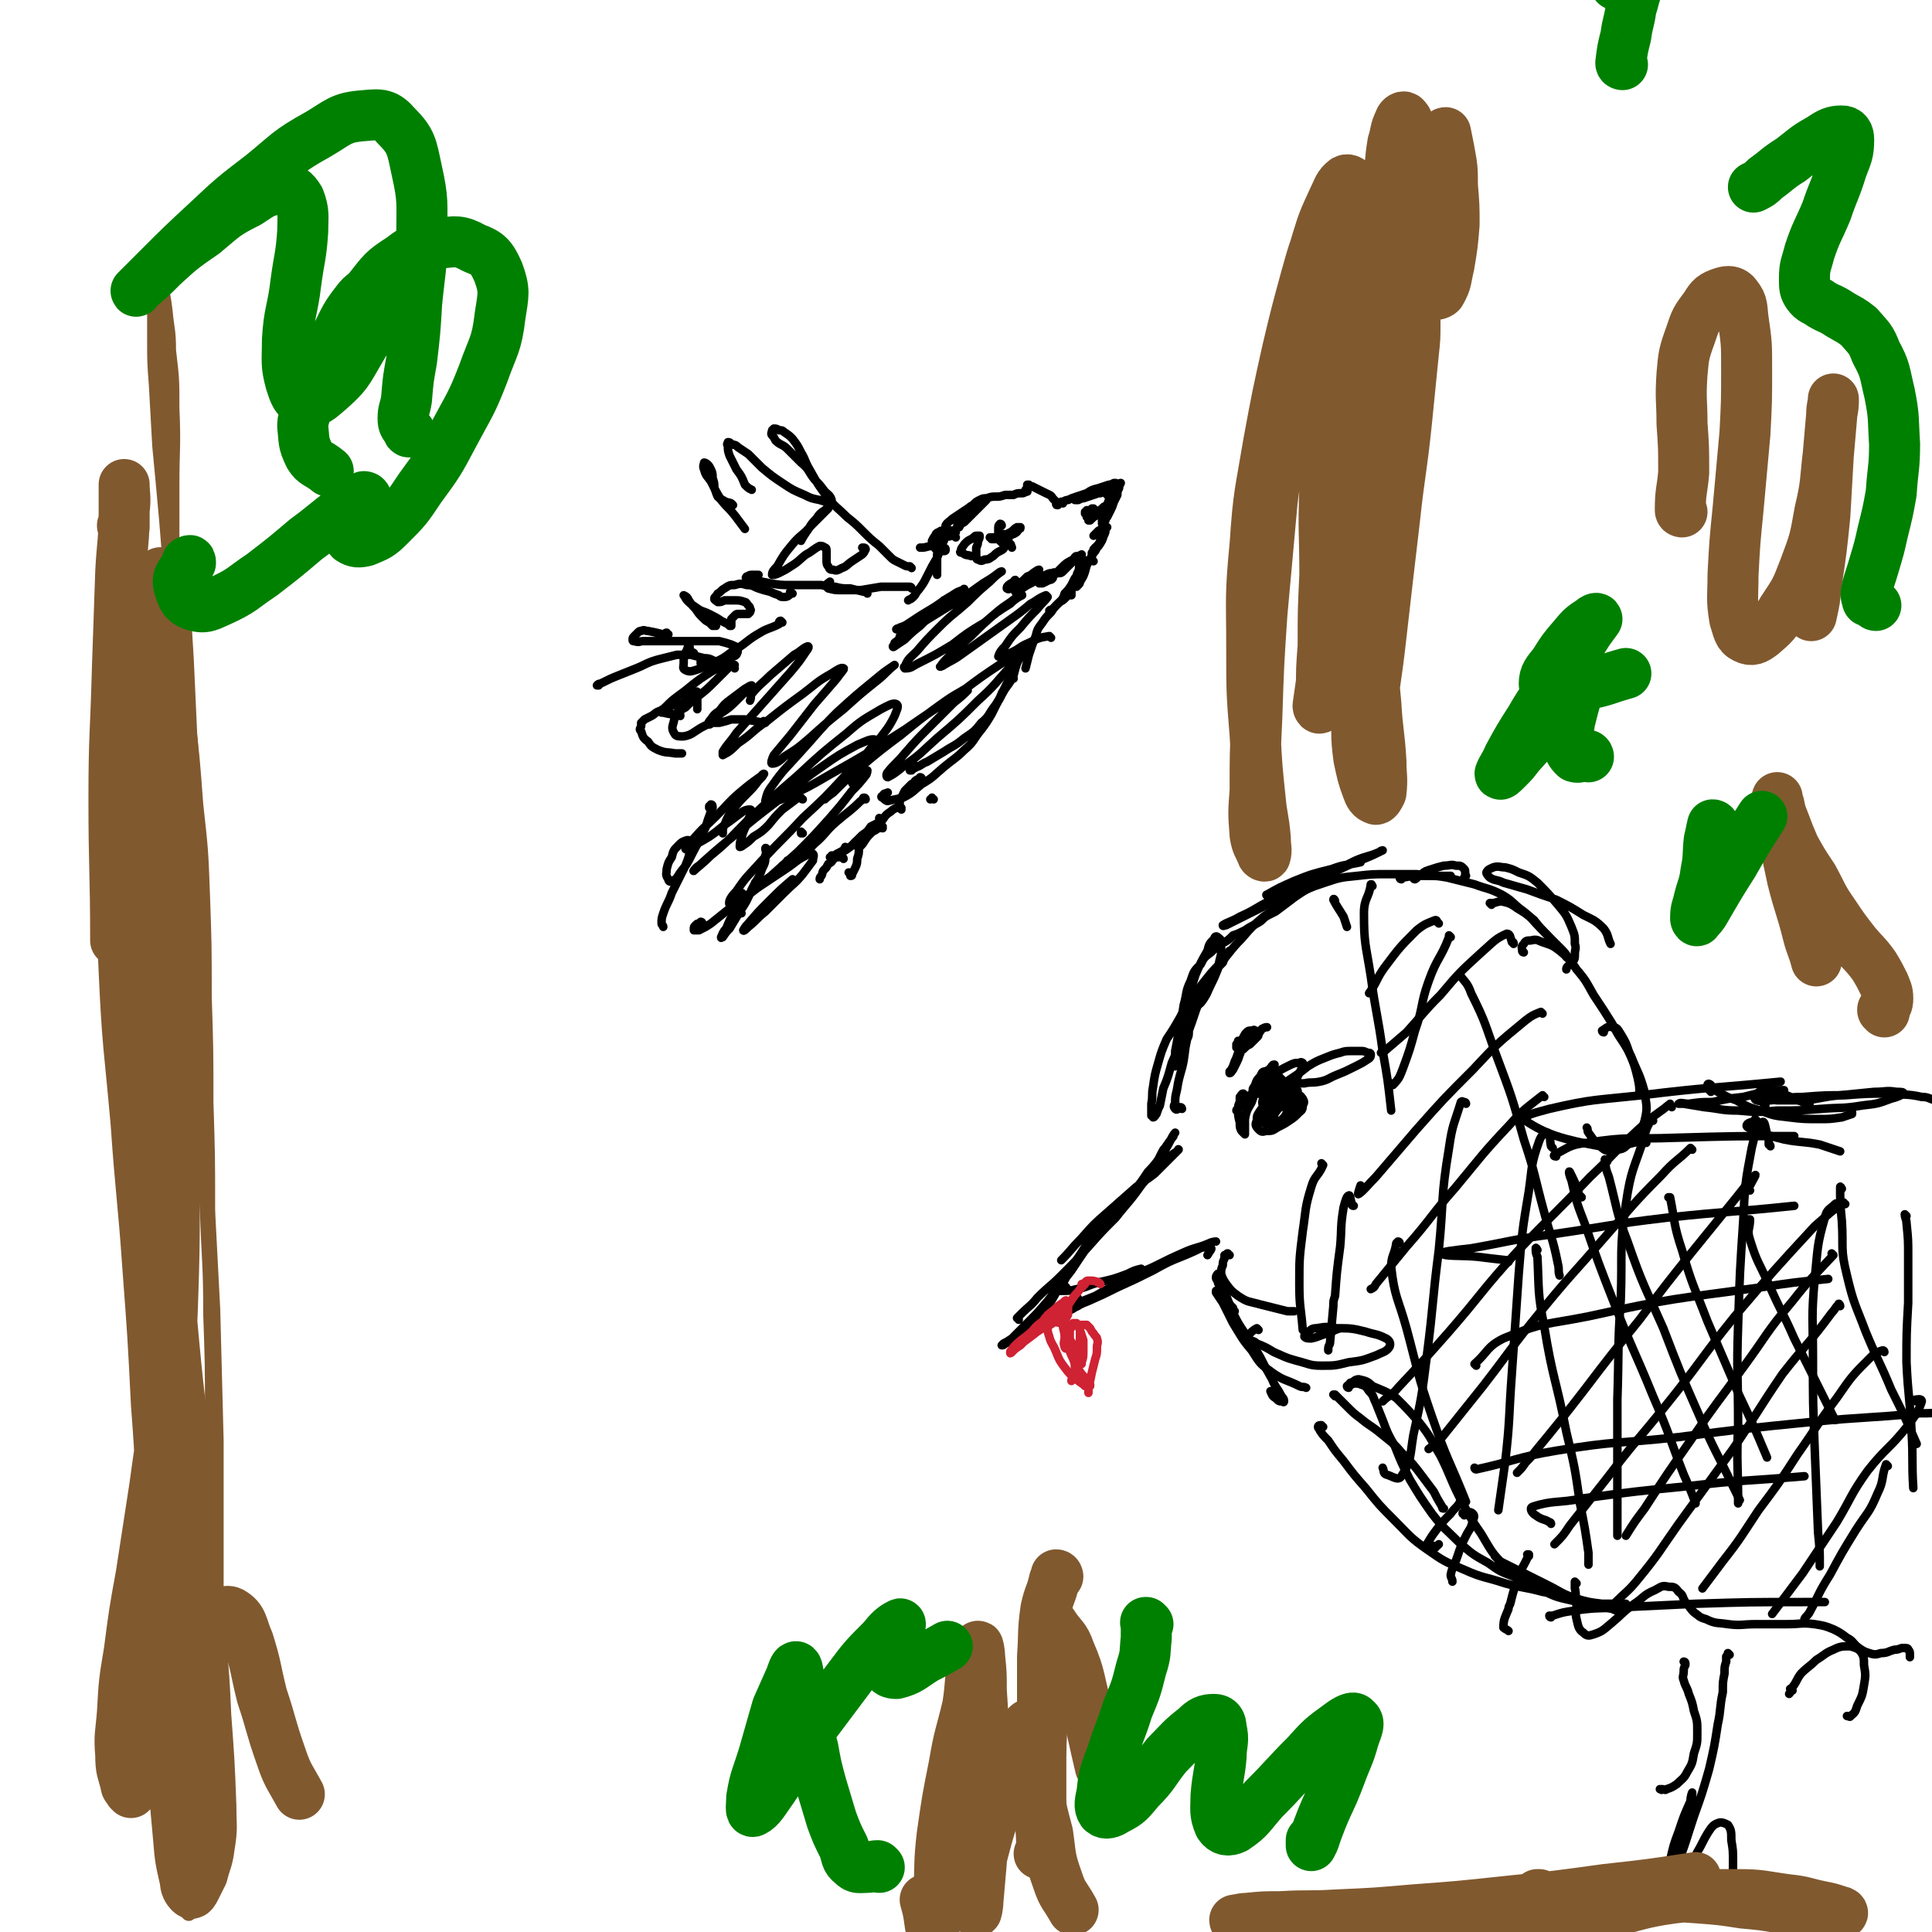 <svg viewBox='0 0 1136 1136' version='1.1' xmlns='http://www.w3.org/2000/svg' xmlns:xlink='http://www.w3.org/1999/xlink'><g fill='none' stroke='#000000' stroke-width='5' stroke-linecap='round' stroke-linejoin='round'><path d='M557,312c0,0 0,-1 -1,-1 0,0 0,1 0,0 0,0 0,-1 0,-2 1,-2 2,-2 4,-4 3,-2 3,-2 6,-4 3,-2 3,-2 6,-4 2,-1 2,-1 4,-2 2,-1 2,-1 3,-1 0,0 1,0 1,0 -1,1 -1,1 -2,2 -2,2 -2,2 -3,3 -2,2 -2,2 -4,4 -2,2 -2,2 -4,4 -2,1 -2,1 -3,3 -1,0 -1,0 -2,1 0,0 0,0 0,0 1,-1 1,-2 1,-3 1,-2 1,-2 2,-3 2,-2 2,-3 4,-5 1,-2 1,-2 3,-3 2,-2 2,-2 4,-3 2,-1 2,-1 4,-1 3,-1 3,-1 6,-1 2,0 2,0 5,-1 3,0 3,0 5,0 2,-1 2,-1 5,-1 1,0 1,0 2,-1 0,0 0,0 1,0 '/><path d='M604,289c0,0 -1,0 -1,-1 0,0 0,0 1,0 0,-1 0,-1 0,-2 0,0 0,0 0,-1 1,0 1,0 1,0 1,1 1,1 2,1 2,1 2,1 4,2 2,1 2,1 4,2 2,1 3,1 4,3 1,1 1,1 2,2 0,0 0,1 0,1 0,1 0,1 1,1 '/><path d='M625,296c-1,-1 -1,-1 -1,-1 0,0 0,0 0,0 1,0 1,0 1,0 2,-1 2,-1 3,-1 2,-1 2,-1 5,-2 3,-1 3,-1 6,-2 3,-2 3,-2 7,-3 3,-1 3,-1 6,-2 1,0 1,0 3,-1 0,0 1,0 1,0 -1,1 -2,1 -3,2 -2,1 -2,1 -5,2 -2,2 -2,2 -5,3 -3,1 -3,1 -6,2 -1,0 -1,0 -3,1 -1,0 -1,0 -2,0 0,0 1,0 1,0 2,-1 2,-1 3,-1 3,-1 3,-1 5,-2 3,0 3,-1 6,-1 2,-1 2,-1 4,-1 1,0 1,0 1,0 '/><path d='M651,291c0,0 -1,-1 -1,-1 0,0 0,0 0,0 1,0 1,0 2,-1 1,0 1,0 2,-1 1,0 1,0 1,0 1,0 1,0 1,0 0,1 0,1 0,3 -1,2 -1,2 -1,4 -2,3 -2,3 -3,5 -1,3 -1,3 -2,5 0,0 -1,1 -1,1 1,-1 1,-1 2,-2 1,-2 1,-2 2,-4 1,-2 1,-2 2,-5 1,-2 1,-2 2,-4 0,-2 0,-2 1,-4 0,-1 0,-1 1,-3 0,0 0,0 0,0 0,0 -1,0 -1,1 -1,1 -1,1 -2,2 -1,2 -1,2 -3,5 -1,2 -1,2 -2,5 -1,3 -1,3 -1,5 -1,2 -1,2 -1,3 0,1 0,1 0,1 '/><path d='M650,306c-1,0 -1,-1 -1,-1 -1,0 -1,1 -1,1 0,1 0,1 0,1 0,0 0,0 0,1 0,0 0,0 1,0 0,1 0,1 0,2 0,1 1,1 0,2 0,2 -1,2 -2,4 0,1 0,1 0,2 -1,2 -1,2 -3,4 0,1 0,1 0,2 0,0 0,0 0,0 1,-2 1,-2 2,-3 2,-3 2,-3 3,-6 1,-2 1,-2 1,-4 1,-1 1,-1 1,-1 -1,0 -1,0 -2,0 -1,1 -1,1 -3,2 -1,1 -1,1 -3,3 '/><path d='M562,313c-1,0 -1,-1 -1,-1 -1,0 -1,0 -2,0 -1,0 -1,0 -2,0 -1,0 -1,0 -2,0 -2,0 -2,0 -3,1 -1,0 -2,1 -2,2 -1,1 -1,1 -2,3 0,1 0,2 1,3 1,2 1,2 3,2 1,1 1,1 3,1 1,0 1,0 1,-1 0,-1 -1,-1 -2,-1 -3,-1 -3,-1 -5,-1 -4,0 -4,1 -7,1 -1,0 -1,0 -1,0 '/><path d='M562,316c0,0 -1,-1 -1,-1 -1,0 -1,0 -2,0 -1,1 -2,0 -3,1 -1,0 -1,1 -1,2 -2,1 -1,2 -2,4 -1,2 -1,2 -2,5 0,3 0,3 0,5 0,2 0,2 0,5 0,0 0,1 0,1 0,0 0,-1 0,-1 0,-2 0,-2 0,-5 0,-3 0,-3 0,-6 1,-4 1,-4 2,-8 1,-3 1,-3 2,-6 1,-1 1,-1 2,-1 0,-1 0,0 0,1 -1,2 -1,2 -2,5 -2,6 -2,6 -4,11 -3,5 -3,5 -6,11 -2,4 -2,4 -5,8 -2,2 -1,2 -3,4 -2,2 -2,1 -3,2 0,0 0,0 0,0 '/><path d='M536,346c0,0 0,-1 -1,-1 -1,0 -1,0 -3,0 -3,0 -3,0 -6,0 -4,0 -4,0 -8,0 -6,1 -6,1 -12,2 -6,0 -6,0 -11,0 -4,0 -4,0 -8,-1 -1,-1 -1,-1 -1,-2 0,-1 1,-1 2,-2 '/><path d='M510,349c0,0 0,-1 -1,-1 0,0 0,0 -1,0 -4,-1 -4,-1 -8,-2 -5,0 -5,0 -9,-1 -4,0 -4,0 -8,-1 -4,0 -4,0 -8,0 -5,0 -5,0 -10,0 -6,0 -6,0 -12,-1 -5,-1 -5,-1 -10,-2 -2,0 -2,0 -4,-1 0,0 -1,0 0,-1 1,0 1,-1 3,-1 2,0 2,0 4,0 '/><path d='M466,349c-1,0 -1,-1 -1,-1 -1,0 0,0 0,1 -1,1 -1,1 -1,1 -1,1 -2,1 -3,1 -2,0 -2,0 -3,-1 -3,-1 -3,-1 -5,-2 -4,-1 -4,-1 -7,-2 -3,-1 -3,-2 -7,-2 -3,-1 -4,-1 -7,0 -3,0 -3,0 -6,2 -2,1 -2,2 -4,3 -1,2 -2,2 -2,3 0,1 1,1 2,2 2,0 2,0 4,-1 3,0 3,0 6,0 3,0 3,0 6,1 1,0 1,1 2,2 1,1 1,1 1,2 1,1 0,1 0,2 0,0 0,0 -1,1 0,0 -1,0 -1,0 -1,0 -1,0 -2,0 -2,0 -2,0 -3,0 -1,0 -1,0 -2,1 -1,1 -1,1 -2,2 0,1 0,1 0,3 0,0 0,0 0,1 '/><path d='M432,393c-1,-1 -1,-1 -1,-1 0,-1 1,-1 1,-1 0,0 -1,0 -2,0 -1,0 -1,0 -2,0 -2,-1 -2,0 -3,-1 -2,0 -2,0 -4,-1 -3,-1 -3,-2 -7,-2 -4,-1 -4,-1 -8,-2 -4,0 -4,0 -8,0 -4,1 -4,1 -8,2 -4,1 -4,1 -7,2 -5,2 -4,2 -9,4 -5,2 -5,2 -10,4 -5,2 -5,2 -11,5 -1,0 -1,0 -2,1 0,0 0,0 1,0 '/><path d='M393,373c-1,0 -1,-1 -1,-1 -1,0 -1,1 -2,1 -4,-1 -4,-1 -9,-2 -2,0 -2,-1 -4,0 -1,0 -1,0 -2,1 -1,1 -1,1 -2,2 -1,1 -1,1 -1,2 0,1 0,1 1,1 3,1 3,0 5,0 6,0 6,0 12,0 8,0 8,0 16,0 8,0 8,0 17,0 4,1 4,1 7,2 2,1 3,1 3,2 1,2 1,2 0,4 -1,1 -2,1 -4,2 -3,1 -3,1 -6,2 -3,0 -3,0 -6,0 -2,0 -2,0 -5,0 0,0 0,0 0,1 '/><path d='M410,408c0,0 0,-1 -1,-1 -1,1 -1,2 -3,3 -1,1 -1,1 -3,2 -1,1 -1,1 -3,2 -1,0 -1,0 -3,0 -2,1 -2,1 -4,2 -3,1 -3,1 -5,2 -3,1 -3,2 -5,3 -2,1 -2,1 -4,2 -1,1 -1,1 -2,2 0,1 0,1 0,2 -1,2 -1,2 0,3 1,3 1,4 4,6 2,3 2,3 6,5 5,2 5,1 10,2 2,0 2,0 4,0 '/><path d='M643,330c0,0 -1,0 -1,-1 0,-2 0,-2 0,-4 1,-1 1,-1 1,-2 1,-1 1,-1 1,-1 0,0 0,1 0,1 -1,3 -2,3 -3,6 -2,3 -2,3 -3,7 -1,3 -1,3 -3,6 0,1 0,1 -1,2 -1,1 -1,1 -1,1 -1,0 -1,0 -1,-1 0,-2 0,-2 1,-4 0,-2 0,-2 1,-4 1,-2 0,-3 1,-4 1,-2 1,-2 2,-2 0,-1 1,-1 1,0 0,0 0,1 -1,2 0,1 0,1 -1,3 -1,1 -1,1 -2,2 -1,2 -1,2 -2,3 -1,2 -1,2 -2,4 -2,3 -2,3 -4,5 -1,3 -1,3 -3,5 -2,2 -2,2 -4,4 -1,1 -1,0 -2,1 '/><path d='M630,350c-1,0 -1,0 -1,-1 0,0 0,0 1,0 0,-1 0,-1 0,-1 0,0 0,0 0,1 -1,0 -1,0 -2,1 -1,1 -1,1 -2,2 -2,2 -2,1 -4,3 -2,2 -2,2 -4,5 -3,3 -3,3 -5,6 -3,4 -3,4 -4,8 -2,5 -2,5 -4,11 -1,4 -1,4 -2,8 '/><path d='M603,383c0,0 -1,-1 -1,-1 0,0 0,1 0,1 0,0 -1,0 -1,0 -1,1 -1,2 -1,3 -1,2 -1,2 -2,4 -1,3 -1,3 -2,7 -2,4 -2,4 -5,8 -3,5 -3,6 -6,10 -4,5 -3,6 -8,10 -4,5 -4,5 -10,9 -6,5 -6,4 -12,8 -5,3 -5,3 -10,6 -3,1 -3,2 -6,3 -2,1 -2,1 -3,2 -1,0 -1,0 -1,0 0,0 0,0 1,0 1,-2 1,-2 2,-3 '/><path d='M596,399c-1,0 -1,-1 -1,-1 -1,0 0,1 -1,1 -1,1 -1,1 -2,3 -1,2 -1,2 -2,4 -2,3 -1,3 -3,6 -2,4 -2,4 -4,8 -3,5 -3,5 -6,9 -5,6 -4,7 -10,12 -5,5 -6,5 -12,10 -6,5 -6,6 -13,10 -5,4 -5,5 -11,8 -4,1 -5,1 -9,2 -1,0 -2,-1 -3,-2 -1,0 -1,-1 0,-1 1,-2 1,-1 3,-2 '/><path d='M549,470c0,0 -1,0 -1,-1 0,0 0,1 -1,1 '/><path d='M542,458c0,0 0,-1 -1,-1 0,0 0,1 -1,1 -2,1 -2,1 -3,3 -1,0 -1,0 -1,0 -2,2 -2,2 -4,4 -1,2 -1,2 -2,4 -1,2 -1,2 -1,4 0,1 0,1 0,2 0,0 0,0 1,1 0,0 0,0 0,-1 -1,0 -1,0 -2,0 0,0 0,0 -1,0 -2,1 -2,1 -3,2 -3,2 -3,2 -5,5 -4,4 -4,4 -7,7 -4,3 -4,3 -9,6 -3,3 -3,3 -6,5 -2,1 -3,1 -5,2 -1,1 -1,1 -2,1 -1,0 -1,0 -1,0 0,1 -1,1 -1,1 1,0 1,0 2,0 2,-1 2,-2 4,-3 2,-1 2,-1 3,-3 '/><path d='M518,482c0,0 -1,0 -1,-1 0,0 0,1 0,1 0,1 0,1 -1,2 -2,1 -2,1 -4,2 -2,3 -2,3 -5,5 -2,2 -2,2 -4,4 -1,1 -1,1 -1,2 '/><path d='M536,334c-1,-1 -1,-1 -1,-1 -1,0 0,0 -1,0 -1,0 -1,0 -3,-1 -2,-1 -2,-1 -4,-2 -2,-1 -2,-1 -4,-3 -3,-3 -3,-3 -6,-6 -5,-4 -5,-4 -9,-8 -5,-5 -5,-5 -10,-9 -6,-6 -6,-5 -11,-11 -6,-8 -6,-8 -11,-17 -3,-5 -2,-5 -5,-10 -2,-4 -2,-4 -5,-8 -2,-2 -2,-2 -5,-4 -1,-1 -1,-1 -3,-1 -1,-1 -2,-1 -3,-1 0,0 -1,1 -1,1 0,1 -1,2 0,3 1,1 1,1 2,3 3,3 4,2 7,5 4,4 4,4 8,8 5,4 4,5 8,10 3,3 3,3 6,7 2,2 3,2 4,5 0,0 -1,0 -1,1 -3,0 -3,0 -6,-1 -5,-1 -5,-1 -9,-3 -7,-3 -7,-3 -13,-7 -6,-4 -6,-4 -12,-9 -4,-4 -4,-4 -8,-8 -3,-2 -3,-2 -6,-4 -2,-2 -2,-1 -4,-2 -1,-1 -1,-1 -2,-1 0,1 -1,1 0,2 0,3 0,3 1,6 2,4 2,4 4,8 3,4 3,4 5,9 2,2 2,2 4,3 '/><path d='M431,297c0,0 0,0 -1,-1 -2,-1 -2,0 -5,-2 -2,-1 -2,-1 -3,-2 -1,-2 -1,-3 -2,-5 0,-3 0,-3 -1,-6 0,-2 0,-3 -1,-5 -1,-2 -1,-2 -2,-3 -1,-1 -2,-1 -2,-1 0,1 -1,2 0,4 1,4 2,4 4,7 3,6 3,6 6,11 4,5 4,4 8,9 3,4 3,4 6,8 '/><path d='M421,368c0,0 -1,-1 -1,-1 0,0 0,1 0,1 0,0 0,0 -1,0 -1,-1 -1,-1 -2,-2 -2,-1 -2,-1 -4,-3 -2,-2 -2,-2 -4,-5 -2,-2 -2,-2 -4,-5 -1,-2 -1,-2 -3,-3 0,0 0,0 0,0 1,1 1,2 2,3 2,2 2,2 5,4 4,3 4,2 8,4 4,2 4,2 7,4 2,1 2,1 4,2 1,1 1,1 1,1 '/><path d='M519,487c0,0 -1,-1 -1,-1 0,0 1,0 1,0 0,1 -1,0 -1,0 0,0 0,0 -1,1 -1,0 -1,0 -2,1 -2,1 -2,1 -3,2 -2,2 -2,2 -4,5 -1,2 -2,2 -3,4 0,3 0,3 -1,6 0,2 0,3 -1,5 -1,2 -1,2 -2,4 0,1 0,1 -1,1 0,0 0,-1 -1,-2 '/><path d='M496,505c0,-1 -1,-1 -1,-1 0,0 0,0 -1,0 -1,0 -1,0 -2,0 -1,0 -1,1 -2,1 -1,2 -1,2 -3,3 -1,2 -1,2 -2,3 -2,2 -1,2 -2,4 -1,1 -1,1 -1,2 0,0 0,0 0,0 '/><path d='M476,502c0,-1 -1,-2 -1,-1 -3,0 -3,1 -6,2 -3,2 -3,2 -6,3 -1,2 -1,2 -3,3 '/><path d='M418,475c0,0 -1,-1 -1,-1 0,0 0,1 0,1 1,-1 1,-2 1,-2 1,0 1,1 1,2 -1,2 -1,2 -2,5 -2,5 -1,5 -4,10 -3,7 -3,6 -6,12 -3,6 -3,6 -7,11 -2,3 -2,4 -5,5 -1,1 -2,0 -2,-1 -2,-3 -1,-3 -1,-6 1,-4 1,-4 3,-7 1,-4 1,-4 4,-7 2,-2 2,-2 5,-3 1,0 2,0 2,1 1,1 1,2 0,4 -1,5 -1,5 -3,10 -4,8 -4,8 -8,16 -2,6 -3,6 -5,12 -1,3 -1,3 -1,6 0,1 1,1 1,2 '/><path d='M413,543c0,0 0,-1 -1,-1 0,0 0,0 -1,1 -1,0 -1,0 -2,1 -1,1 -1,1 -1,2 0,0 0,1 0,1 1,0 2,0 3,0 4,-2 4,-2 7,-4 5,-4 5,-4 10,-8 8,-6 8,-6 16,-12 9,-6 9,-6 18,-12 6,-4 6,-5 12,-8 2,-1 3,-2 4,-1 1,1 0,2 0,4 -3,4 -3,4 -6,8 -5,6 -5,5 -11,11 -5,5 -5,5 -11,11 -5,4 -5,5 -10,9 -1,1 -3,3 -3,2 0,0 1,-2 3,-4 6,-7 6,-7 12,-13 7,-7 7,-7 14,-13 '/><path d='M472,490c0,0 -1,-1 -1,-1 0,0 0,0 0,1 '/><path d='M509,470c0,0 0,-1 -1,-1 -1,0 0,1 -2,2 -6,6 -7,6 -14,12 -7,6 -6,7 -13,13 -6,6 -6,6 -13,11 -6,4 -6,4 -12,8 -4,2 -4,3 -8,4 -1,1 -1,1 -2,0 0,0 1,-1 2,-2 '/><path d='M502,461c0,0 -1,0 -1,-1 1,-1 2,-1 4,-2 2,-2 3,-4 5,-5 0,0 0,2 -1,3 -4,5 -4,5 -8,9 -7,9 -7,9 -14,17 -9,10 -9,10 -18,19 -9,8 -9,8 -19,17 -7,6 -7,6 -14,11 -3,2 -6,4 -7,3 -1,-2 1,-5 4,-8 6,-9 7,-9 15,-18 12,-13 12,-12 24,-25 13,-12 13,-12 25,-25 7,-8 8,-7 15,-16 2,-2 4,-5 3,-5 -3,-1 -6,1 -11,3 -11,6 -11,6 -21,13 -13,9 -13,10 -26,20 -13,10 -13,10 -25,20 -11,9 -11,9 -21,18 -2,1 -4,4 -3,3 2,-2 5,-4 10,-9 11,-9 11,-10 21,-20 15,-14 15,-14 30,-27 14,-13 14,-13 29,-25 9,-8 10,-8 20,-14 4,-2 7,-4 9,-3 2,1 0,4 -1,7 -4,8 -5,8 -10,15 -7,9 -8,9 -15,17 -6,7 -6,7 -12,13 -2,2 -5,4 -4,4 0,0 2,-2 5,-4 8,-8 8,-8 16,-15 12,-10 12,-10 24,-19 11,-9 11,-9 22,-17 7,-5 7,-5 14,-9 1,-1 3,-1 3,0 -2,2 -4,4 -8,7 -7,7 -7,7 -14,14 -8,8 -8,8 -15,16 -5,6 -6,6 -10,11 -1,1 -1,3 0,3 4,-2 5,-3 10,-7 10,-7 10,-8 19,-16 13,-11 13,-11 24,-22 10,-9 10,-10 19,-20 6,-5 7,-6 11,-11 0,-1 -1,-1 -2,-1 -7,4 -7,5 -14,10 -12,8 -12,8 -24,17 -17,11 -17,11 -33,22 -22,14 -22,14 -45,27 -12,7 -12,7 -25,13 -5,2 -5,2 -11,2 0,1 -1,1 -1,0 1,-4 1,-5 4,-9 7,-10 8,-10 16,-19 11,-12 11,-13 22,-24 11,-10 11,-10 22,-19 6,-5 6,-5 12,-9 0,0 0,0 0,0 -5,4 -5,5 -10,9 -10,8 -10,8 -20,17 -10,8 -10,8 -20,17 -7,6 -7,6 -15,11 -3,3 -5,4 -7,4 -1,0 0,-3 1,-5 5,-6 5,-6 10,-12 7,-9 7,-9 14,-18 7,-8 7,-8 13,-15 2,-3 5,-6 4,-6 -1,-1 -4,1 -7,3 -9,5 -9,6 -17,12 -11,8 -11,8 -21,16 -9,6 -8,7 -17,13 -4,4 -5,5 -9,7 0,0 0,-1 0,-2 3,-5 4,-5 8,-11 8,-9 8,-9 16,-18 8,-9 8,-9 16,-18 5,-6 5,-6 9,-12 1,-1 2,-3 1,-3 -3,1 -4,3 -8,5 -7,6 -7,6 -14,12 -5,5 -6,5 -11,11 -1,1 0,2 -1,4 '/><path d='M618,375c0,0 -1,-1 -1,-1 -6,1 -6,1 -12,4 -5,2 -5,3 -9,5 -4,2 -4,2 -7,3 -1,0 -2,0 -2,0 1,-3 2,-4 4,-6 4,-6 4,-6 9,-11 5,-6 5,-6 10,-11 3,-4 4,-4 6,-7 0,0 -1,-1 -1,-1 -5,2 -5,3 -9,5 -6,5 -6,5 -13,10 -7,5 -7,5 -14,10 -7,5 -7,5 -14,10 -4,3 -5,3 -10,6 -1,1 -3,1 -2,1 1,-2 2,-3 5,-6 6,-6 6,-6 13,-12 7,-7 7,-7 15,-14 6,-5 6,-4 12,-9 1,-1 3,-2 3,-1 -2,1 -4,2 -7,5 -8,5 -8,5 -15,11 -10,6 -10,6 -19,13 -10,6 -10,6 -20,11 -4,2 -4,3 -8,3 0,0 -1,-1 0,-1 2,-5 3,-5 7,-9 6,-7 6,-7 13,-14 8,-8 8,-7 17,-15 6,-6 6,-6 13,-12 3,-3 4,-4 7,-6 0,0 -1,0 -2,1 -4,3 -4,3 -9,6 -7,5 -7,5 -14,10 -7,4 -7,4 -15,9 -5,3 -5,3 -10,7 -3,1 -3,1 -6,3 -1,0 -1,0 -2,0 -1,0 -1,0 -1,0 0,0 0,0 0,0 0,0 0,0 0,0 0,1 0,1 0,1 -1,1 -1,1 -1,2 -1,2 -2,2 -3,3 0,1 -1,2 -1,2 0,1 1,0 1,0 3,-2 3,-2 6,-4 4,-4 4,-4 9,-8 5,-5 5,-5 10,-9 5,-4 5,-4 10,-8 3,-2 3,-2 6,-4 0,-1 0,-1 -1,0 -3,1 -3,1 -6,3 -7,4 -7,5 -14,9 -5,3 -5,3 -11,7 -3,2 -3,2 -6,3 -1,1 -1,0 -2,1 '/><path d='M508,323c0,0 -1,-1 -1,-1 0,0 1,0 1,0 1,0 1,1 1,1 -1,2 -1,2 -2,3 -3,2 -3,2 -6,4 -3,2 -3,3 -6,4 -2,1 -3,2 -5,1 -2,0 -2,0 -3,-2 -1,-1 -1,-2 -1,-4 0,-3 0,-3 0,-5 0,-1 0,-2 -1,-2 -1,-1 -2,-1 -3,-1 -4,2 -4,3 -8,5 -4,3 -4,4 -9,7 -3,2 -3,2 -7,4 -2,1 -3,1 -4,1 0,-2 1,-3 3,-5 4,-7 4,-7 9,-13 5,-6 6,-5 11,-11 4,-4 4,-4 8,-8 1,-1 2,-2 2,-2 0,-1 -1,0 -2,1 -3,2 -3,2 -5,5 -4,4 -3,4 -6,8 -2,3 -2,3 -3,5 '/><path d='M450,425c0,0 -1,0 -1,-1 0,0 1,1 0,1 -5,-1 -5,-1 -11,-2 -4,0 -4,0 -8,0 -3,1 -3,1 -7,2 -2,0 -2,0 -4,0 -1,0 -1,1 -2,1 -1,0 -1,0 -1,0 0,0 0,0 0,0 1,-2 1,-2 2,-3 2,-3 2,-3 5,-5 3,-4 3,-4 7,-7 4,-3 4,-3 8,-6 2,-1 3,-2 4,-2 0,0 -1,1 -2,2 -3,3 -3,3 -6,6 -5,5 -5,5 -11,9 -5,5 -5,5 -11,8 -5,3 -5,4 -10,5 -3,0 -4,0 -5,-1 -2,-3 -2,-4 -1,-7 1,-5 2,-5 4,-9 3,-4 3,-4 6,-7 1,-2 2,-2 3,-2 1,-1 1,0 1,1 0,3 0,3 0,5 0,2 0,2 0,4 '/><path d='M400,421c0,-1 0,-1 -1,-1 0,-1 -1,0 -1,0 -4,0 -4,0 -8,-1 -1,0 -1,0 -1,0 0,-2 1,-2 2,-3 4,-4 4,-4 8,-7 7,-5 6,-5 13,-10 6,-4 6,-4 13,-8 2,-1 4,-2 4,-2 1,1 0,2 -1,4 -4,4 -4,4 -7,7 -5,5 -5,5 -10,9 -4,3 -4,3 -8,7 -2,1 -2,1 -4,3 '/><path d='M460,366c0,0 -1,-1 -1,-1 -1,0 -1,1 -1,2 -6,3 -6,2 -11,5 -7,4 -7,5 -13,9 -7,4 -6,5 -13,8 -6,3 -6,3 -12,5 -3,1 -4,1 -6,0 -2,-1 -1,-2 -1,-4 0,-3 0,-3 1,-6 1,-2 1,-2 2,-5 0,0 0,0 0,0 1,1 0,2 1,4 0,1 1,0 2,1 '/><path d='M472,470c-1,0 -1,-1 -1,-1 0,0 0,0 0,0 -2,0 -2,0 -3,1 -4,3 -4,3 -8,6 -4,4 -4,4 -8,9 -4,4 -4,4 -9,7 -3,3 -3,3 -6,5 -1,1 -2,1 -2,1 0,-2 0,-3 1,-5 1,-5 2,-5 3,-9 1,-3 2,-3 2,-6 1,-1 1,-2 0,-2 -1,0 -2,0 -4,1 -4,3 -4,3 -8,6 -6,4 -6,5 -12,9 -5,3 -5,3 -11,6 -1,1 -3,2 -3,1 1,-2 2,-3 5,-6 6,-7 7,-7 13,-13 7,-7 7,-8 14,-14 6,-5 6,-5 13,-10 0,-1 2,-1 1,-1 0,1 -1,2 -3,4 -3,4 -3,4 -7,8 -4,4 -4,4 -8,9 -3,4 -3,4 -5,9 -1,2 -1,2 -1,5 '/><path d='M451,500c0,-1 -1,-2 -1,-1 0,1 1,2 0,4 0,4 0,4 -2,8 -2,6 -3,6 -6,12 -3,7 -3,7 -7,13 -3,5 -3,5 -6,10 -2,2 -2,2 -4,5 -1,0 -1,1 -1,0 1,-2 1,-3 3,-5 2,-5 2,-5 5,-10 2,-4 1,-4 3,-9 1,-1 1,-2 1,-2 1,0 0,1 0,3 0,3 0,3 -1,7 0,1 0,1 1,2 '/><path d='M570,350c0,0 0,-1 -1,-1 -3,1 -3,2 -7,3 -3,1 -3,2 -6,2 -1,0 -1,0 -1,-1 '/><path d='M589,309c0,0 0,-1 -1,-1 -1,1 -1,1 -1,3 0,1 0,1 0,2 1,1 1,1 3,1 1,1 1,1 2,1 1,-1 1,-1 2,-1 0,0 0,0 0,0 -1,0 -1,0 -2,0 -2,1 -2,1 -4,2 -1,0 -1,0 -3,0 -1,0 -1,0 -2,0 -1,0 -1,0 -1,0 1,0 1,0 1,1 2,0 2,0 3,0 2,0 2,0 3,0 4,-1 4,-2 7,-3 2,-1 2,-1 3,-3 1,0 1,0 1,-1 0,0 -1,0 -2,0 -2,1 -2,2 -4,3 -2,1 -2,1 -4,3 -1,0 -1,1 -2,2 0,0 0,0 1,1 1,0 1,0 2,-1 1,0 1,0 2,0 '/><path d='M595,322c0,0 0,-1 -1,-1 0,0 1,-1 0,-1 0,0 -1,0 -1,0 -1,1 -1,1 -2,1 -1,2 -1,2 -3,3 -2,1 -2,1 -4,3 -2,1 -2,2 -5,2 -2,1 -2,1 -4,0 -1,0 -1,-1 -1,-2 0,-3 0,-3 0,-5 1,-2 1,-2 1,-4 1,-1 1,-2 1,-3 0,0 -1,0 -2,0 -1,0 -1,1 -3,2 -2,1 -2,1 -4,3 -1,2 -2,2 -2,4 -1,1 0,1 1,1 2,2 3,1 5,2 '/><path d='M598,342c-1,0 -1,-1 -1,-1 -1,0 0,1 -1,1 -1,1 -2,1 -3,2 -1,1 -1,1 -1,2 0,0 1,1 2,0 2,-1 2,-1 4,-2 3,-2 3,-2 6,-5 3,-1 3,-2 5,-3 1,-1 2,-1 2,-1 0,1 -1,1 -2,2 -2,2 -2,2 -5,4 -2,2 -2,2 -5,4 -1,2 -1,2 -2,3 0,0 0,0 0,0 2,-1 2,-1 4,-2 3,-2 3,-2 7,-4 3,-2 3,-2 7,-4 2,-1 2,-1 4,-1 0,0 1,-1 1,0 -1,0 -1,0 -2,1 -1,1 -1,1 -3,2 -1,1 -1,1 -3,2 -1,0 -1,0 -1,1 0,0 0,0 0,0 1,0 1,0 2,0 2,-1 2,-1 4,-2 0,0 0,0 0,0 1,0 1,0 2,-1 0,0 -1,0 -1,0 0,0 0,0 -1,0 0,0 -1,1 0,1 0,-1 1,-1 2,-2 3,-3 3,-3 5,-5 3,-3 3,-3 7,-5 1,-1 1,-2 2,-2 1,0 0,0 0,1 -2,1 -2,1 -4,3 -2,1 -2,2 -4,3 -1,1 -1,1 -3,2 0,0 0,1 0,1 0,0 0,0 0,0 2,0 2,0 3,-1 2,-2 2,-2 4,-4 2,-2 2,-2 5,-4 1,-1 1,-1 2,-2 0,0 0,0 0,0 -2,1 -2,1 -3,3 -1,1 -1,1 -2,1 '/><path d='M640,301c0,0 -1,-1 -1,-1 0,0 1,0 0,0 0,1 -1,1 -1,1 0,0 0,1 0,1 0,0 0,0 1,0 1,-1 1,-1 2,-2 0,0 0,0 1,-1 1,0 1,0 1,0 0,0 0,0 0,0 0,1 0,1 0,1 -1,2 -1,2 -2,3 -1,1 0,1 -1,2 0,1 0,1 0,1 0,0 0,0 1,0 1,-1 1,-1 2,-2 2,-1 2,-1 3,-3 2,-1 2,-1 4,-2 1,-1 1,-1 2,-2 0,0 0,0 0,0 -1,0 -1,0 -3,1 -2,2 -2,2 -5,3 -2,2 -2,2 -4,3 0,0 -1,0 -1,0 1,0 2,0 3,-1 1,0 0,0 1,-1 '/><path d='M599,776c0,0 0,-1 -1,-1 0,0 0,0 0,0 1,-1 1,-1 3,-3 4,-4 5,-4 9,-9 7,-7 7,-6 14,-13 8,-8 8,-8 16,-17 8,-9 8,-9 16,-17 7,-9 8,-9 15,-19 4,-5 4,-5 8,-11 2,-4 2,-4 4,-8 1,-2 1,-2 2,-3 2,-3 2,-3 5,-7 0,-1 1,-2 1,-2 0,0 -1,1 -2,3 -2,4 -2,4 -5,9 -4,5 -4,6 -9,11 -4,6 -4,6 -8,11 -5,5 -5,5 -9,9 -5,5 -5,5 -9,10 -5,6 -5,6 -9,11 -5,8 -5,8 -10,15 -4,8 -4,8 -9,15 -4,7 -4,7 -9,13 -5,5 -5,5 -10,9 -3,3 -4,3 -7,5 -3,2 -3,2 -5,3 0,0 -1,1 -1,1 1,0 1,0 2,-1 3,-1 3,-2 5,-4 4,-4 4,-4 8,-8 6,-6 6,-6 12,-13 7,-9 7,-9 14,-18 8,-12 8,-12 16,-23 9,-10 9,-10 18,-20 7,-7 7,-7 13,-14 5,-4 5,-4 10,-9 2,-2 2,-2 5,-4 1,-1 1,-2 1,-1 0,0 -1,1 -1,1 -3,3 -3,3 -5,5 -4,4 -4,4 -8,8 -5,4 -6,4 -11,8 -9,8 -9,8 -17,15 -8,7 -8,7 -15,15 -6,6 -6,7 -12,13 '/><path d='M695,652c0,0 0,-1 -1,-1 0,0 0,1 -1,1 -1,0 -1,1 -2,0 -1,-1 -1,-2 0,-3 0,-4 0,-4 1,-8 1,-6 1,-6 3,-13 2,-8 1,-8 3,-17 1,-2 1,-2 1,-5 3,-8 3,-9 6,-17 3,-7 3,-7 7,-14 3,-5 3,-5 7,-9 1,-3 2,-3 3,-6 1,0 1,-1 1,-1 0,0 -1,1 -2,2 -2,3 -2,3 -4,6 -4,4 -4,4 -8,9 -4,5 -4,5 -8,11 -4,5 -4,5 -7,11 -4,7 -4,7 -8,13 -3,7 -3,7 -5,14 -2,7 -2,7 -3,14 -1,5 0,5 -1,10 0,4 0,4 0,7 1,0 1,1 1,1 1,0 1,-1 2,-2 1,-3 1,-3 2,-5 1,-5 1,-5 2,-10 3,-7 3,-8 5,-15 4,-9 4,-9 8,-18 4,-11 4,-11 10,-21 5,-10 5,-11 11,-20 6,-7 6,-8 12,-14 6,-7 6,-7 13,-13 9,-6 9,-7 18,-12 9,-5 9,-5 18,-8 9,-3 9,-3 19,-4 9,-1 9,-1 18,-1 8,0 8,0 17,0 8,1 8,1 16,1 2,0 2,0 4,0 '/><path d='M832,517c0,0 -1,0 -1,-1 0,0 0,1 1,1 2,-1 1,-2 4,-3 2,-2 3,-2 6,-3 3,-1 3,-1 7,-2 4,0 4,-1 7,0 3,0 3,0 5,2 1,1 0,2 1,4 0,0 -1,0 -1,1 '/><path d='M824,517c0,0 -1,0 -1,-1 2,0 3,0 7,-1 4,0 4,0 9,0 6,0 6,0 12,1 8,2 8,2 16,4 8,3 8,2 16,6 7,4 6,5 13,10 5,4 5,5 10,10 4,4 4,4 8,9 3,3 3,3 6,6 1,2 1,2 3,3 1,1 1,1 2,1 1,-1 1,-2 1,-4 0,-3 1,-3 0,-6 0,-5 0,-5 -2,-10 -3,-7 -3,-7 -8,-13 -6,-7 -6,-7 -12,-13 -5,-4 -5,-4 -11,-6 -4,-2 -4,-2 -8,-3 -3,0 -4,-1 -7,0 -2,1 -3,1 -4,3 0,1 1,2 2,3 3,2 4,1 8,3 7,2 7,2 14,4 8,3 8,3 17,6 8,4 8,4 16,9 6,3 7,3 12,8 3,4 2,5 4,9 '/><path d='M627,757c0,0 -1,-1 -1,-1 -1,0 -1,1 -1,1 -1,1 -2,1 -2,2 0,0 1,0 2,0 4,0 4,0 8,-1 6,-1 6,-2 13,-4 9,-2 9,-2 17,-5 4,-2 4,-2 8,-3 '/><path d='M634,764c0,0 0,-1 -1,-1 -2,1 -3,2 -5,4 0,1 0,1 1,1 2,0 3,0 5,-2 5,-2 5,-2 10,-4 7,-4 7,-4 15,-8 10,-5 10,-5 19,-9 10,-5 10,-5 19,-9 7,-3 7,-2 14,-5 2,-1 4,-1 4,-1 0,0 -2,0 -4,1 -7,4 -7,4 -14,7 -10,4 -10,4 -19,9 -10,5 -10,5 -21,10 -8,4 -8,4 -17,8 -5,2 -5,2 -10,5 -2,0 -3,1 -3,1 0,0 1,0 2,-1 5,-2 5,-2 9,-5 9,-4 9,-4 18,-9 11,-6 11,-6 23,-11 12,-5 12,-6 24,-10 4,-2 7,-2 9,-1 1,0 -1,2 -2,4 '/><path d='M723,738c-1,0 -1,-1 -1,-1 -1,0 0,0 0,0 0,1 0,0 -1,1 0,0 0,0 -1,0 0,1 0,1 0,2 -1,2 -1,2 -1,4 -1,2 -1,3 -1,5 1,3 1,3 3,6 3,4 3,4 7,7 6,4 6,3 13,5 8,2 8,2 16,4 2,0 2,0 4,0 '/><path d='M717,750c0,0 0,-1 -1,-1 0,0 -1,1 -1,2 0,1 0,1 1,2 0,1 0,1 1,3 2,3 2,3 4,6 2,5 2,5 4,10 3,6 3,6 7,12 4,7 5,7 9,14 3,6 3,6 7,13 2,5 3,5 5,9 1,2 2,2 2,4 0,0 0,1 -1,0 -2,0 -2,0 -4,-2 -2,-1 -2,-2 -3,-4 '/><path d='M726,771c0,0 0,0 -1,-1 0,0 0,0 0,-1 -2,-2 -2,-2 -5,-5 -1,-2 -1,-2 -3,-3 -1,-1 -1,-2 -2,-2 0,0 0,0 0,1 2,3 2,3 4,6 3,6 3,6 6,12 5,8 5,9 11,16 5,8 5,8 12,13 7,5 8,4 16,8 2,1 2,0 4,1 '/><path d='M896,560c0,0 -1,0 -1,-1 0,-2 -1,-2 1,-4 1,-2 2,-2 4,-2 4,-1 4,0 7,1 6,2 6,2 10,5 6,5 6,5 10,11 6,7 6,8 10,15 6,9 6,9 11,17 5,10 6,9 11,19 4,10 5,10 8,21 1,8 2,9 0,17 -2,7 -3,7 -8,12 -4,4 -4,5 -10,5 -4,1 -5,1 -8,-2 -4,-3 -4,-4 -7,-8 -1,-1 0,-2 -1,-3 '/><path d='M943,607c0,0 -1,0 -1,-1 2,-1 3,-3 6,-2 3,0 3,1 5,4 3,5 3,5 5,11 3,7 3,7 5,15 1,5 1,5 1,10 '/><path d='M740,782c0,0 -1,-1 -1,-1 -2,1 -3,2 -5,4 0,0 0,1 0,2 2,2 3,1 5,3 5,2 5,2 10,5 7,3 6,3 13,5 8,2 8,3 15,3 8,0 8,0 16,-2 8,-1 8,-1 16,-4 4,-2 6,-2 8,-5 1,-2 0,-4 -2,-5 -6,-3 -6,-2 -12,-4 -8,-2 -9,-2 -17,-2 -6,-1 -6,-1 -12,0 -3,0 -3,1 -6,3 -1,0 -1,1 -1,2 1,1 2,1 4,1 5,-1 5,-2 10,-3 4,-2 4,-2 7,-3 '/><path d='M1006,642c0,-1 -1,-1 -1,-1 0,-1 1,0 1,-1 0,-1 0,-2 0,-2 -1,-1 -2,-1 -2,0 0,0 0,0 1,1 2,1 2,1 5,3 6,3 5,3 11,5 7,4 7,4 14,6 8,3 8,3 17,4 8,1 9,1 18,1 6,0 6,0 13,-1 3,-1 3,-1 6,-2 0,0 0,0 0,-1 '/><path d='M1064,649c-1,0 -1,-1 -1,-1 -2,0 -2,0 -3,0 -8,-3 -8,-4 -16,-6 -4,-1 -4,-1 -8,-1 -2,1 -3,2 -4,4 -1,0 0,2 1,2 3,1 4,0 8,0 10,-1 10,-2 19,-2 13,-1 13,-1 25,-1 13,-1 13,-1 26,-1 9,1 10,0 19,2 4,0 4,1 8,2 '/><path d='M1033,659c0,0 -1,-1 -1,-1 0,0 0,1 0,1 -2,1 -5,1 -5,3 0,1 3,2 6,3 8,3 8,3 16,5 10,2 11,1 21,3 6,2 6,2 12,4 '/><path d='M785,821c0,0 0,0 -1,-1 0,0 0,0 1,0 0,0 0,0 0,0 1,1 1,1 2,2 2,2 2,2 5,5 4,4 4,4 8,7 6,5 6,4 12,9 6,5 7,5 12,11 7,7 7,7 13,15 3,4 3,4 6,8 2,4 2,4 5,9 0,1 0,1 1,1 '/><path d='M795,814c0,-1 -1,-1 -1,-1 0,0 0,0 1,0 2,1 3,0 5,1 3,1 3,1 5,4 3,3 2,3 4,7 2,5 2,5 4,10 3,8 3,8 7,15 4,10 4,10 9,20 6,10 6,10 13,20 7,9 8,9 16,17 8,7 8,7 17,12 7,5 7,5 15,8 6,3 7,2 13,5 3,1 3,1 6,3 0,0 0,0 0,0 '/><path d='M778,839c-1,0 -1,-1 -1,-1 -1,0 -2,0 -2,1 0,1 1,1 1,2 2,3 2,3 5,6 4,6 4,6 9,12 6,8 6,8 13,16 8,10 8,10 17,19 9,9 9,10 19,17 10,7 10,7 22,12 11,5 12,4 24,8 11,3 11,2 22,5 6,1 6,1 12,2 '/><path d='M1038,650c0,0 0,-1 -1,-1 0,0 1,0 1,0 0,-1 -1,-3 0,-4 3,-1 4,2 7,2 8,0 8,0 16,0 10,-1 10,-2 21,-3 10,-1 10,-1 20,-2 7,0 7,-1 13,0 2,0 5,0 4,1 -1,1 -3,2 -7,3 -8,3 -8,3 -17,4 -12,2 -12,1 -24,2 -13,1 -13,1 -26,1 -11,1 -12,1 -23,0 -10,0 -10,-1 -20,-2 -6,-1 -6,-1 -12,-2 -1,0 -3,0 -3,0 1,-1 3,0 6,0 7,-1 7,-1 14,-1 9,-2 9,-2 18,-3 8,-2 8,-2 16,-4 4,0 4,0 8,0 '/><path d='M793,816c0,0 -1,0 -1,-1 1,-1 1,-1 2,-1 2,-2 3,-3 5,-3 4,1 5,1 8,4 7,3 8,3 14,7 7,7 7,7 14,15 7,9 6,9 12,19 6,12 5,12 11,24 6,11 6,12 13,22 6,10 6,11 14,19 9,8 9,8 20,13 11,6 11,5 23,8 10,3 10,2 20,4 2,1 2,1 4,1 '/><path d='M880,916c0,0 -1,-1 -1,-1 0,0 1,1 2,2 0,1 0,1 1,1 6,3 6,3 12,6 8,4 8,4 16,8 8,4 8,5 17,8 7,2 7,2 15,3 7,0 7,0 14,0 '/><path d='M732,644c0,0 -1,-1 -1,-1 -1,0 -1,1 -2,2 0,1 0,1 0,3 -1,2 -1,2 -1,5 0,3 0,3 1,7 0,3 0,3 1,5 1,1 1,1 2,2 0,0 0,0 0,0 0,-1 0,-1 0,-3 0,-3 0,-3 0,-6 1,-6 2,-6 4,-10 2,-6 2,-6 5,-11 2,-5 2,-5 6,-9 1,-1 1,-2 2,-2 1,0 0,0 0,0 -2,3 -2,2 -3,4 -3,3 -2,4 -5,7 -2,3 -2,3 -5,6 -2,2 -2,2 -5,5 -1,2 -1,2 -3,4 -1,1 -1,1 -1,1 0,-1 1,-1 2,-2 2,-3 2,-3 5,-6 3,-3 3,-3 7,-6 4,-4 4,-4 8,-7 4,-3 4,-3 8,-5 4,-2 4,-2 7,-2 1,-1 2,0 2,0 1,2 0,3 -1,4 -2,4 -2,4 -4,7 -4,3 -4,3 -7,6 -3,1 -3,1 -6,3 0,0 -1,0 -1,0 1,-2 2,-2 4,-4 3,-3 3,-3 7,-6 6,-4 6,-4 11,-8 5,-3 5,-3 10,-5 5,-2 5,-2 9,-3 3,-1 3,-1 7,-1 3,0 3,0 5,0 2,0 2,0 4,1 1,0 2,0 2,1 0,1 0,2 -2,3 -3,2 -3,2 -7,4 -6,3 -6,3 -11,5 -5,2 -5,3 -10,4 -5,1 -5,0 -9,1 -4,0 -4,0 -7,0 -3,0 -3,0 -5,-1 -2,0 -2,0 -5,0 -1,0 -1,0 -2,0 0,0 0,0 0,1 0,0 1,1 2,1 1,0 1,0 3,0 3,1 3,1 5,1 2,1 2,1 4,2 1,0 1,0 1,1 -1,1 -1,1 -3,2 -2,1 -2,1 -5,2 -3,2 -3,2 -5,3 -1,0 -1,0 -2,1 -2,2 -2,1 -4,4 -1,1 -1,1 -1,3 0,2 0,2 0,3 1,1 2,1 3,2 2,0 2,0 4,0 2,-1 2,-2 4,-4 2,-2 2,-2 3,-5 0,-2 0,-2 0,-5 0,-3 0,-3 -2,-5 -1,-3 -1,-3 -3,-4 -1,-1 -1,-2 -3,-2 -1,1 -2,2 -3,3 -2,3 -2,3 -3,5 -1,3 -1,4 0,6 0,3 0,3 2,5 1,2 2,2 4,3 2,0 3,0 5,0 2,-1 2,-1 4,-3 2,-2 2,-2 4,-4 0,-1 1,-2 0,-3 -1,-2 -1,-2 -3,-3 -2,-1 -3,-1 -5,0 -4,0 -4,0 -7,2 -3,2 -4,2 -6,5 -2,3 -2,3 -2,6 -1,2 -1,3 1,5 1,1 2,2 4,1 4,0 4,0 7,-2 4,-2 4,-2 7,-4 2,-2 2,-3 3,-5 0,-2 1,-2 0,-3 -1,-2 -2,-2 -3,-2 -3,0 -3,1 -5,2 -2,1 -2,2 -3,3 -1,2 -2,2 -2,4 0,1 0,2 1,3 1,0 2,1 3,0 3,0 4,-1 6,-2 3,-2 3,-2 6,-5 1,-1 2,-1 2,-4 1,-2 1,-2 0,-4 -2,-3 -3,-2 -6,-5 -3,-3 -3,-3 -6,-6 -3,-3 -3,-3 -6,-5 -2,-1 -2,-1 -4,0 -2,0 -2,1 -3,3 -2,2 -2,2 -3,5 -1,2 -2,2 -1,4 1,1 1,1 3,1 3,1 4,0 7,-1 2,0 2,-1 4,-1 '/><path d='M729,617c0,0 -1,0 -1,-1 0,0 0,1 0,1 0,0 0,0 0,0 0,-1 0,-1 -1,-1 0,-1 0,-1 0,-2 1,-1 1,-1 1,-2 1,0 1,0 1,0 1,0 1,0 1,0 0,1 0,1 0,2 0,1 0,1 -1,3 -1,2 -1,2 -2,5 -1,2 -1,2 -2,5 -1,2 -1,2 -2,3 0,1 0,1 0,1 1,0 1,-1 2,-2 1,-2 1,-2 2,-4 1,-2 1,-2 2,-5 1,-2 0,-2 1,-5 0,-3 0,-3 1,-5 1,-2 1,-2 2,-3 1,-1 1,-1 3,-1 1,0 1,-1 2,0 1,0 2,1 2,2 0,1 0,1 -1,2 -2,2 -2,2 -4,4 -2,1 -2,1 -4,3 0,0 -1,0 -1,0 1,-1 1,-2 3,-3 2,-2 2,-2 4,-4 3,-2 3,-2 5,-5 2,-1 2,-1 3,-1 '/><path d='M700,596c0,0 0,-1 -1,-1 0,-1 0,-1 -1,-2 0,0 0,0 0,0 1,0 1,0 2,0 2,0 2,0 3,-1 3,-2 3,-2 5,-5 2,-3 2,-4 4,-8 2,-4 2,-4 4,-9 1,-5 1,-5 2,-9 0,-4 0,-4 0,-7 0,-2 -1,-2 -2,-3 -1,-1 -2,0 -2,1 -3,3 -3,3 -4,7 -4,7 -4,7 -7,14 -3,9 -3,9 -6,19 -2,7 -2,7 -4,15 -1,6 -1,6 -2,11 0,4 0,4 0,7 0,1 0,2 0,2 0,-1 0,-2 0,-3 1,-4 1,-4 2,-8 1,-6 1,-6 1,-12 1,-6 1,-7 2,-13 2,-7 1,-8 4,-14 2,-6 2,-6 6,-10 2,-4 2,-4 6,-7 3,-3 3,-3 6,-5 4,-2 4,-2 7,-5 3,-1 3,-1 7,-3 3,-2 3,-2 7,-4 4,-2 3,-3 7,-5 2,-1 2,-1 4,-2 4,-3 4,-3 8,-6 5,-4 6,-4 11,-8 0,0 1,-1 1,-1 -3,0 -4,0 -8,2 -8,3 -8,3 -16,7 -8,4 -8,5 -17,9 -5,3 -7,3 -10,5 0,1 1,0 2,0 6,-3 6,-3 12,-6 10,-5 10,-5 20,-10 11,-6 11,-6 23,-12 11,-5 11,-5 21,-10 7,-3 7,-2 14,-5 1,-1 2,-1 2,-1 -4,2 -6,3 -11,5 -10,4 -10,4 -20,9 -11,4 -11,4 -22,8 -7,3 -7,3 -14,5 -1,0 -2,-1 -1,-1 7,-4 7,-4 16,-8 10,-4 10,-4 22,-7 8,-3 8,-2 17,-4 '/><path d='M877,532c0,0 -1,-1 -1,-1 0,0 0,0 1,0 3,0 3,-1 6,-1 4,1 5,1 9,4 5,3 5,3 10,7 4,5 4,5 9,10 3,3 3,3 7,7 2,2 2,2 4,5 1,1 1,1 2,2 0,0 0,1 0,1 -1,1 -1,1 -2,2 -1,1 -1,1 -1,2 '/></g>
<g fill='none' stroke='#CF2233' stroke-width='5' stroke-linecap='round' stroke-linejoin='round'><path d='M647,755c-1,-1 -1,-1 -1,-1 -3,-1 -3,-1 -6,-1 -1,0 -1,0 -2,1 0,0 0,0 -1,1 0,0 0,0 0,0 -1,0 -1,0 -1,0 1,0 1,0 1,0 1,0 1,-1 1,-1 0,0 0,1 0,1 -1,1 -1,1 -3,3 -2,3 -2,2 -4,5 -2,3 -2,3 -4,6 -1,2 -1,2 -2,5 0,2 0,2 0,5 0,2 0,2 1,4 1,2 1,1 2,3 1,2 1,2 2,3 1,2 1,2 1,4 1,3 1,3 1,5 0,2 0,2 0,4 0,1 0,1 0,3 0,1 0,2 0,3 -1,1 -1,1 -1,2 -1,1 -1,1 -1,2 0,0 0,0 0,0 '/><path d='M627,793c-1,0 -1,-1 -1,-1 -1,-3 0,-3 0,-6 0,-3 -1,-3 0,-7 0,-3 0,-3 0,-6 1,-2 1,-2 1,-3 0,-1 0,-1 1,-1 0,-1 0,-1 0,-1 0,0 0,0 0,0 0,1 -1,0 -1,0 0,0 1,0 1,1 0,1 0,1 0,2 0,1 0,1 0,2 -1,2 -1,2 -2,3 -1,1 -1,1 -2,1 -1,1 -2,1 -3,0 0,0 -1,-1 -1,-2 0,-1 1,-1 1,-1 2,-2 2,-2 3,-4 1,-2 1,-2 2,-4 1,0 1,-1 1,-1 0,-1 -1,0 -2,1 -3,2 -3,2 -5,4 -4,3 -4,3 -7,7 -4,3 -4,3 -7,7 -3,4 -3,4 -6,7 -3,2 -3,2 -5,4 -1,1 -1,1 -1,0 0,-1 1,-1 2,-3 3,-3 3,-3 7,-6 4,-3 3,-3 8,-6 4,-3 4,-3 8,-5 2,-1 3,-2 3,-2 1,0 0,1 -1,2 -3,2 -4,2 -7,4 -4,4 -4,4 -8,7 -4,3 -4,3 -8,6 -1,0 -2,0 -2,1 0,0 0,0 1,-1 2,-1 2,-1 4,-3 3,-2 3,-2 5,-4 4,-2 4,-2 7,-4 3,-1 3,-1 6,-3 1,-1 1,0 3,-1 1,0 1,-1 1,-1 0,0 0,0 0,0 0,0 -1,0 -2,0 -1,0 -1,0 -2,1 -1,0 -2,0 -2,1 -1,1 -1,1 -1,2 0,3 0,3 1,6 1,4 2,4 4,9 2,5 2,5 5,9 3,4 3,4 7,7 2,2 3,2 5,4 1,0 2,1 3,0 0,0 0,0 0,-1 -1,-2 -1,-2 -3,-4 -2,-2 -2,-2 -4,-5 -2,-3 -2,-3 -3,-6 -2,-4 -2,-4 -2,-7 -1,-3 -1,-3 0,-5 0,-3 0,-3 0,-5 1,-1 1,-2 1,-3 1,-1 1,-1 1,-1 1,0 1,0 2,0 1,1 1,2 2,4 1,3 1,3 2,6 0,3 0,3 0,6 0,4 0,4 -1,7 0,0 0,1 0,1 -1,0 -1,0 -1,-1 0,-3 0,-3 0,-6 0,-4 0,-4 0,-9 0,-3 0,-3 0,-6 0,-1 1,-1 1,-1 1,0 2,0 3,0 1,1 1,1 2,2 1,2 1,2 2,3 1,2 2,2 2,3 1,3 0,3 0,5 0,4 0,4 -1,7 -1,4 -1,4 -2,8 -1,5 -1,5 -2,9 0,2 0,2 0,3 '/></g>
<g fill='none' stroke='#000000' stroke-width='5' stroke-linecap='round' stroke-linejoin='round'><path d='M844,910c0,0 0,0 -1,-1 0,0 0,0 1,0 0,0 0,0 1,0 0,0 0,0 1,-1 '/><path d='M860,883c-1,-1 -1,-2 -1,-1 -1,0 0,1 -1,2 -2,3 -3,3 -5,6 -4,4 -4,4 -8,9 -3,4 -3,4 -6,9 -1,1 -2,2 -1,2 0,0 1,-1 3,-2 '/><path d='M861,891c0,-1 -1,-1 -1,-1 0,-1 0,0 1,0 2,0 3,-2 5,0 1,1 1,2 0,4 -1,5 -2,5 -4,9 -3,6 -3,6 -5,12 -2,6 -3,6 -4,11 0,2 1,2 1,4 '/><path d='M899,915c0,0 0,-1 -1,-1 0,0 1,0 1,0 -3,7 -4,7 -6,13 -3,8 -3,8 -5,16 -1,2 -1,2 -1,3 -2,5 -3,6 -3,11 1,1 2,1 3,2 '/><path d='M927,931c0,0 -1,-1 -1,-1 0,1 0,2 0,4 1,4 0,4 1,9 0,5 -1,5 0,9 1,4 1,6 4,8 2,2 3,2 6,1 6,-2 6,-3 11,-7 6,-5 6,-6 13,-11 6,-4 5,-5 12,-8 4,-2 4,-3 8,-2 3,0 4,0 6,3 3,2 2,3 4,6 3,3 2,3 5,6 3,2 3,3 7,4 6,3 7,2 13,3 8,1 8,0 17,0 9,0 9,0 18,0 8,0 8,-1 16,0 6,1 6,1 11,3 4,2 4,2 8,5 4,2 3,3 7,6 3,2 3,2 6,3 3,1 4,1 7,0 4,0 4,-1 8,-2 3,0 3,-1 5,-1 2,0 3,0 3,1 1,1 1,1 1,3 0,1 0,1 0,1 0,1 0,0 0,0 '/><path d='M1054,994c-1,0 -1,-1 -1,-1 -1,0 0,0 0,1 0,1 -1,2 -1,2 1,-1 1,-3 2,-4 3,-4 2,-4 5,-8 4,-4 5,-4 9,-8 5,-3 5,-4 10,-6 4,-2 5,-2 10,-2 3,1 4,1 6,3 2,3 2,4 2,8 1,6 1,6 0,12 -1,6 -1,6 -4,12 -1,3 -1,4 -4,6 0,1 -1,0 -2,0 '/><path d='M991,978c0,0 0,-1 -1,-1 0,0 1,1 1,2 -1,2 -1,2 -1,4 0,2 -1,3 0,5 1,4 2,4 3,8 2,5 2,5 3,10 2,6 2,6 2,13 0,6 0,6 -2,12 -1,6 -1,6 -4,11 -2,4 -3,4 -6,7 -3,2 -3,2 -6,3 -1,1 -1,0 -3,0 0,1 0,0 -1,0 '/><path d='M1017,973c0,0 -1,-1 -1,-1 0,0 0,1 -1,2 0,1 0,1 0,3 -1,3 -1,3 -1,7 -1,5 -1,5 -1,11 -2,9 -1,10 -3,19 -2,13 -2,13 -5,26 -4,14 -4,14 -9,28 -4,12 -4,13 -8,24 -3,8 -3,8 -7,15 -1,2 -2,4 -3,4 -1,-1 -1,-3 0,-5 1,-6 2,-6 4,-12 2,-9 2,-9 5,-17 3,-9 3,-9 7,-18 0,-3 1,-5 1,-5 0,1 0,3 -1,6 -2,7 -2,7 -4,13 -2,8 -2,7 -4,15 -2,5 -2,5 -3,11 -1,2 -1,3 -1,5 0,1 1,1 1,1 3,0 3,-1 5,-2 3,-2 3,-2 5,-5 3,-4 3,-5 5,-9 3,-5 3,-6 6,-11 2,-3 3,-5 6,-6 2,-1 4,0 6,1 2,3 2,4 2,9 1,6 1,6 1,13 0,6 0,6 -1,12 0,3 -1,2 -3,5 '/></g>
<g fill='none' stroke='#81592F' stroke-width='9' stroke-linecap='round' stroke-linejoin='round'><path d='M111,1125c0,0 -1,-1 -1,-1 -1,-2 -1,-2 -1,-5 -1,-9 -1,-9 0,-18 0,-14 1,-14 2,-28 2,-19 2,-19 3,-38 2,-22 2,-22 4,-45 2,-25 2,-25 3,-50 2,-27 2,-27 3,-54 1,-28 1,-28 1,-55 0,-29 0,-29 -1,-58 0,-31 -1,-31 -2,-62 0,-31 0,-31 -1,-63 0,-31 0,-31 -1,-62 0,-30 0,-30 -1,-59 -1,-27 -1,-27 -4,-54 -2,-27 -2,-27 -5,-53 -4,-33 -4,-33 -8,-65 -2,-25 -2,-25 -4,-50 -2,-22 -2,-22 -4,-43 -1,-18 -1,-18 -2,-36 -1,-13 -1,-13 -1,-27 0,-11 0,-11 0,-21 0,-6 0,-6 0,-12 0,-2 0,-4 0,-3 1,0 2,2 3,5 2,7 2,7 3,15 1,11 2,11 2,23 2,17 2,17 2,34 1,23 0,23 0,45 0,28 0,28 0,56 0,32 -1,32 0,64 0,34 0,34 2,68 1,36 2,36 5,71 3,37 4,37 7,74 3,38 3,38 6,75 2,39 2,39 4,77 1,38 1,38 2,77 0,37 0,37 0,73 0,34 0,34 -1,67 0,27 0,27 -1,54 0,11 -1,11 -2,21 '/></g>
<g fill='none' stroke='#81592F' stroke-width='30' stroke-linecap='round' stroke-linejoin='round'><path d='M77,1054c0,0 0,0 -1,-1 -1,-2 -2,-2 -2,-4 -2,-8 -3,-8 -3,-17 -1,-12 0,-12 1,-25 1,-18 1,-18 4,-36 3,-23 3,-23 7,-45 4,-26 4,-26 8,-52 4,-30 5,-30 7,-59 3,-33 3,-33 4,-66 1,-37 0,-37 1,-73 0,-37 1,-37 1,-73 0,-32 1,-32 0,-64 0,-28 1,-28 0,-56 -1,-25 -1,-25 -3,-50 -1,-22 -1,-22 -2,-44 -1,-16 -1,-16 -2,-33 0,-8 0,-9 -1,-17 0,-1 -2,-3 -2,-2 -2,4 -2,6 -3,12 -2,12 -2,13 -3,25 -1,19 -1,19 -1,38 -1,27 -1,27 -1,53 0,34 0,34 1,68 1,40 1,40 2,80 3,44 2,44 6,87 3,44 3,44 7,88 4,43 5,43 9,85 4,46 4,46 7,92 2,22 2,22 3,44 2,27 2,27 3,53 0,12 1,12 -1,24 -1,8 -2,8 -4,16 -2,4 -2,4 -4,8 -1,2 -2,4 -3,3 -2,-2 -3,-4 -3,-7 -3,-13 -3,-13 -4,-25 -2,-22 -2,-22 -4,-44 -2,-31 -2,-31 -3,-63 -2,-36 -1,-36 -2,-72 -2,-38 -1,-38 -4,-76 -2,-40 -2,-40 -5,-80 -3,-43 -4,-43 -7,-86 -4,-45 -5,-45 -7,-89 -2,-43 -1,-43 -2,-86 0,-20 0,-20 0,-39 '/><path d='M73,310c0,0 -1,-1 -1,-1 0,0 1,1 1,0 0,-10 0,-10 0,-21 0,-1 0,-4 0,-3 0,5 1,8 0,15 0,18 -1,18 -2,36 -1,29 -1,29 -2,58 -1,38 -2,38 -2,76 0,41 1,41 1,83 '/><path d='M115,993c0,0 0,0 -1,-1 0,0 1,1 1,1 -1,-11 -1,-12 -2,-23 0,-7 0,-7 -1,-14 0,-2 0,-2 0,-5 0,-6 0,-6 0,-12 0,-1 1,-1 1,-1 0,6 -1,6 -1,12 -1,12 -1,12 -2,23 -1,16 0,16 -1,31 -1,17 -1,17 -1,34 0,14 -1,14 0,28 0,6 1,12 1,12 0,0 0,-6 0,-13 0,-19 0,-19 0,-38 '/><path d='M119,961c-1,0 -2,0 -1,-1 2,-3 2,-4 6,-7 5,-3 8,-7 12,-5 7,4 6,8 10,17 5,16 4,16 8,32 6,18 5,18 11,35 4,12 5,12 11,23 '/><path d='M545,1118c0,0 -1,-1 -1,-1 0,0 0,0 0,0 2,7 2,8 3,15 1,1 1,3 1,2 1,0 2,-2 2,-4 1,-8 1,-8 2,-17 1,-17 0,-17 2,-34 3,-21 3,-21 7,-41 3,-18 4,-18 8,-35 2,-13 1,-13 3,-25 1,-5 1,-9 3,-10 0,-1 1,3 1,6 1,10 1,10 1,20 1,15 1,15 1,31 0,18 1,18 0,36 0,17 0,17 -1,34 -1,11 -1,11 -2,23 0,3 -1,7 -1,6 -1,-1 -1,-5 0,-10 1,-13 1,-13 4,-25 4,-15 4,-15 9,-29 4,-13 4,-13 9,-26 3,-8 2,-8 6,-16 1,-3 3,-5 4,-4 1,1 1,4 1,9 2,12 1,12 3,24 2,16 2,16 6,31 2,14 1,14 6,28 3,9 4,8 9,17 '/><path d='M622,927c0,0 0,-1 -1,-1 0,1 0,2 -1,3 -2,9 -3,8 -5,17 -2,14 -1,14 -2,28 0,17 0,17 0,35 -1,17 -1,17 -1,34 0,14 0,14 0,28 0,9 1,10 0,18 0,1 0,0 -1,1 '/><path d='M619,955c0,0 -1,-1 -1,-1 0,0 0,1 1,1 5,8 7,7 10,16 7,16 5,17 10,33 4,17 4,18 8,35 '/><path d='M1108,595c0,-1 -1,-1 -1,-1 0,-1 0,0 0,0 2,-3 3,-3 3,-7 0,-4 -1,-5 -2,-8 -3,-6 -3,-6 -6,-11 -5,-7 -6,-7 -11,-13 -7,-9 -7,-9 -13,-18 -7,-10 -6,-10 -12,-21 -6,-9 -6,-9 -11,-18 -3,-7 -3,-7 -6,-15 -2,-5 -2,-5 -3,-10 -1,-2 -1,-4 -1,-4 0,0 -1,2 0,4 1,8 1,8 3,16 3,14 3,14 6,28 4,16 5,16 9,32 2,8 3,8 5,16 '/><path d='M905,1115c0,0 -1,-1 -1,-1 0,0 1,0 1,0 -1,4 -2,4 -3,8 0,1 -1,1 -1,1 3,0 4,1 7,0 8,-1 8,-1 15,-3 11,-2 11,-2 21,-3 14,-2 14,-2 27,-2 14,0 14,0 28,1 13,1 13,1 26,3 11,1 11,1 23,3 9,1 9,1 19,2 6,1 6,0 12,1 2,0 3,0 4,0 1,0 0,-1 -1,-1 -6,-2 -6,-2 -11,-3 -10,-2 -10,-3 -20,-4 -15,-2 -15,-3 -30,-3 -18,0 -19,0 -37,2 -22,3 -21,5 -43,9 -22,5 -22,7 -45,10 -29,4 -29,5 -59,5 -21,0 -21,-3 -42,-5 -15,-2 -15,-2 -30,-3 -10,-1 -10,0 -21,-1 -7,0 -7,0 -13,0 -3,-1 -5,-1 -5,-2 1,0 4,-1 7,-1 10,-1 10,-1 20,-1 16,-1 16,0 32,-1 23,-1 23,-1 46,-3 27,-2 27,-2 55,-5 29,-3 29,-3 58,-7 27,-3 27,-3 53,-7 '/><path d='M989,301c0,0 -1,0 -1,-1 0,-11 1,-11 2,-22 0,-15 0,-15 -1,-29 0,-14 -1,-14 0,-29 1,-11 1,-12 5,-23 3,-9 3,-9 9,-17 3,-5 4,-6 10,-8 3,-1 6,-1 8,2 4,5 3,7 4,14 2,14 2,14 2,29 0,19 0,19 -1,38 -2,22 -2,22 -4,44 -2,20 -2,20 -3,39 0,13 -1,14 1,26 2,6 2,9 6,11 4,2 6,1 10,-2 7,-6 8,-7 12,-14 8,-12 8,-12 13,-25 6,-16 6,-16 9,-33 4,-17 3,-17 5,-34 1,-12 1,-12 2,-23 1,-5 1,-6 1,-9 0,-1 0,0 0,1 -1,5 -1,5 -1,9 -1,12 -1,12 -2,23 -1,17 -1,17 -2,35 -2,20 -2,20 -5,40 -1,10 -1,10 -3,19 '/><path d='M850,80c0,0 -1,-1 -1,-1 0,-1 1,-1 1,-1 1,5 1,5 2,10 2,11 2,11 2,21 1,12 1,12 1,23 -1,12 -1,12 -3,24 -2,8 -1,9 -5,16 -1,1 -4,2 -5,0 -4,-7 -3,-8 -5,-17 -3,-15 -2,-15 -4,-30 -2,-15 -1,-15 -3,-30 0,-9 0,-10 -2,-19 0,-4 0,-5 -2,-7 -1,-1 -3,1 -3,2 -3,6 -2,7 -4,13 -2,12 -1,12 -3,25 -1,16 -1,16 -3,33 -2,20 -3,20 -4,40 -1,12 -1,12 -1,23 0,5 1,5 1,9 '/><path d='M819,169c0,-1 -1,-2 -1,-1 -2,0 -1,1 -3,3 -4,3 -5,2 -9,6 -4,4 -4,4 -6,8 -3,5 -3,6 -3,11 -2,11 -1,11 -1,22 -1,16 0,16 0,33 -1,19 -1,19 -2,38 -2,22 -2,22 -5,43 -3,20 -4,20 -7,40 -2,14 -3,14 -5,29 -1,7 -1,7 -2,14 0,1 1,2 1,1 0,-4 0,-5 1,-10 0,-13 0,-13 1,-26 0,-21 0,-21 1,-42 0,-25 -1,-25 0,-51 2,-31 1,-31 4,-61 2,-21 3,-21 6,-41 3,-17 3,-17 6,-33 1,-14 2,-14 2,-27 0,-8 1,-9 -1,-16 -1,-2 -3,-4 -5,-3 -4,3 -4,5 -7,11 -6,13 -6,13 -10,26 -6,20 -5,20 -9,40 -6,25 -6,25 -9,51 -5,31 -4,31 -8,61 -3,33 -3,33 -6,66 -2,30 -2,30 -3,61 -1,21 -1,21 -1,43 -1,13 -1,13 0,26 1,6 2,6 4,11 0,1 2,2 2,1 1,-3 0,-5 0,-10 -1,-12 -2,-12 -3,-23 -2,-19 -2,-19 -3,-38 -2,-25 -2,-25 -2,-51 0,-30 -1,-30 2,-61 2,-30 3,-30 8,-60 5,-27 5,-27 11,-54 5,-21 5,-21 11,-43 4,-14 4,-15 10,-29 3,-7 3,-10 8,-14 1,-2 4,1 5,4 3,10 2,11 3,22 2,19 2,19 3,38 1,25 1,25 2,51 0,38 0,38 0,76 0,29 0,29 -1,58 0,23 -1,23 0,47 0,15 -1,15 1,30 2,9 2,10 5,18 1,3 2,5 5,6 1,0 2,-2 3,-4 1,-9 0,-9 0,-18 -1,-17 -2,-17 -3,-34 -2,-23 -3,-23 -4,-47 -1,-28 -2,-28 0,-55 2,-27 2,-27 7,-53 3,-20 4,-20 9,-40 3,-12 3,-12 7,-23 1,-4 2,-6 4,-8 0,0 0,1 0,2 0,9 0,9 -1,18 -2,20 -2,20 -4,40 -3,29 -4,29 -7,57 -4,34 -4,34 -8,69 -3,27 -4,27 -7,55 '/></g>
<g fill='none' stroke='#008000' stroke-width='30' stroke-linecap='round' stroke-linejoin='round'><path d='M112,331c0,-1 0,-2 -1,-1 -1,0 -1,0 -1,1 -3,7 -6,7 -5,13 2,7 3,10 9,12 7,2 9,0 16,-3 13,-6 12,-7 24,-15 13,-10 13,-10 26,-21 11,-8 11,-9 22,-17 6,-4 6,-5 12,-8 1,0 2,1 1,2 -1,3 -3,3 -5,6 -3,5 -3,5 -5,10 0,3 -1,5 1,7 3,2 5,2 9,1 7,-3 8,-3 14,-9 10,-10 10,-10 18,-22 11,-15 11,-15 20,-32 9,-17 10,-17 17,-35 6,-17 8,-17 10,-34 2,-13 3,-15 -1,-26 -4,-9 -6,-11 -14,-14 -9,-5 -11,-4 -21,-3 -11,2 -13,2 -22,9 -11,7 -11,8 -19,18 -4,6 -3,6 -5,13 '/><path d='M241,254c-1,0 -1,0 -1,-1 -2,-3 -3,-3 -3,-7 0,-5 1,-5 2,-11 1,-12 1,-12 3,-23 2,-17 2,-17 3,-34 2,-20 3,-20 3,-40 0,-19 1,-20 -3,-38 -3,-14 -3,-17 -12,-26 -6,-7 -9,-7 -19,-6 -14,1 -15,4 -27,11 -18,10 -17,11 -33,24 -17,13 -17,13 -33,28 -14,13 -14,13 -28,27 -6,6 -8,8 -13,13 0,1 1,-1 2,-2 7,-6 7,-6 14,-13 11,-10 11,-10 24,-19 12,-10 12,-11 26,-18 9,-6 10,-7 20,-8 5,0 7,1 10,6 3,8 2,10 2,19 -1,15 -2,15 -4,30 -2,17 -4,17 -5,34 0,13 -1,14 2,25 2,6 3,10 8,11 7,1 9,-2 15,-7 10,-9 10,-10 17,-22 7,-12 8,-13 11,-26 1,-5 0,-8 -3,-9 -3,-1 -6,1 -9,5 -7,9 -7,10 -12,20 -8,13 -8,13 -13,28 -4,9 -4,10 -6,20 -1,3 -1,3 -1,6 1,8 0,9 4,17 3,5 5,4 11,9 '/><path d='M517,1098c0,0 -1,-1 -1,-1 -3,0 -3,1 -6,1 -5,0 -6,1 -9,-2 -4,-3 -3,-5 -5,-10 -4,-8 -4,-8 -7,-16 -3,-10 -3,-10 -6,-20 -3,-11 -3,-11 -5,-22 -3,-12 -4,-12 -6,-24 -2,-9 -1,-9 -2,-17 -1,-4 -1,-7 -2,-7 -1,0 -2,3 -3,6 -4,9 -4,9 -8,18 -4,14 -4,14 -8,28 -4,13 -5,13 -7,25 0,4 -1,9 1,8 4,-2 6,-6 11,-13 11,-16 10,-17 21,-33 12,-16 12,-16 24,-32 9,-12 9,-12 20,-23 4,-5 6,-7 10,-9 1,-1 0,2 -1,4 -2,5 -3,5 -4,11 -2,5 -4,6 -2,11 0,2 2,3 5,3 8,-2 9,-4 17,-9 6,-3 6,-3 13,-7 '/><path d='M675,955c-1,0 -1,-1 -1,-1 -1,0 0,0 0,0 0,4 0,5 0,9 -1,9 0,9 -3,18 -3,12 -3,12 -8,24 -4,13 -5,13 -9,26 -4,11 -5,12 -6,23 -1,5 -2,8 0,11 2,2 5,1 8,-1 8,-4 8,-5 14,-12 9,-9 8,-10 16,-20 8,-8 8,-9 17,-16 4,-4 6,-5 11,-5 3,0 4,2 4,5 2,8 0,9 0,17 -1,11 -2,11 -3,23 0,8 -1,10 2,17 2,3 5,4 9,2 9,-6 9,-8 17,-17 13,-13 12,-13 25,-26 9,-10 9,-10 20,-18 4,-3 8,-5 9,-3 3,2 1,5 -1,11 -3,11 -4,11 -8,22 -6,16 -7,15 -13,31 -2,5 -2,7 -4,10 0,1 0,-2 0,-3 '/><path d='M934,445c0,0 0,-1 -1,-1 -3,0 -4,2 -7,1 -2,-2 -3,-3 -4,-7 -1,-7 0,-7 1,-14 2,-8 2,-8 4,-15 1,-3 3,-6 2,-6 -1,0 -2,3 -5,5 -6,8 -6,8 -13,15 -9,11 -9,11 -18,21 -3,4 -3,4 -7,8 -2,2 -4,4 -4,3 1,-3 3,-5 5,-10 6,-11 6,-11 13,-22 8,-14 9,-13 17,-26 8,-12 8,-12 15,-23 3,-5 5,-7 7,-10 0,-1 -2,0 -3,1 -6,4 -6,4 -11,10 -6,7 -6,7 -11,15 -4,5 -6,7 -6,12 0,3 3,4 7,5 9,0 10,-2 20,-5 10,-2 10,-3 21,-6 '/><path d='M1008,486c0,0 0,-1 -1,-1 -1,4 -1,5 -2,9 -1,9 0,9 -2,19 -1,8 -2,8 -4,16 -1,5 -2,5 -2,11 0,1 1,2 1,1 4,-4 4,-5 7,-10 7,-12 7,-12 14,-23 8,-14 8,-14 17,-28 '/><path d='M1103,356c-1,0 -1,-1 -1,-1 -1,-1 -1,0 -2,-1 -1,-1 -2,0 -2,-1 -1,-3 -1,-4 0,-8 2,-7 2,-6 4,-13 3,-10 3,-10 5,-19 3,-12 3,-12 5,-23 1,-15 2,-15 2,-29 -1,-15 0,-15 -3,-30 -3,-12 -2,-13 -8,-24 -3,-8 -4,-8 -10,-15 -5,-4 -6,-4 -11,-7 -6,-4 -6,-3 -11,-6 -4,-3 -5,-2 -8,-6 -2,-3 -2,-4 -2,-9 0,-8 1,-8 3,-16 4,-12 5,-12 10,-24 4,-12 5,-12 9,-25 3,-8 4,-9 4,-17 0,-3 -1,-5 -4,-5 -5,0 -7,1 -13,5 -9,5 -9,6 -17,12 -8,5 -8,6 -15,11 -3,3 -3,3 -7,5 '/><path d='M954,38c0,0 -1,0 -1,-1 1,-8 1,-8 3,-16 1,-8 2,-8 3,-16 1,-3 1,-3 2,-7 1,-3 1,-3 2,-7 0,-2 1,-3 0,-4 -1,-1 -2,-1 -4,-1 -4,2 -4,2 -9,5 '/></g>
<g fill='none' stroke='#000000' stroke-width='5' stroke-linecap='round' stroke-linejoin='round'><path d='M1110,862c0,0 -1,-1 -1,-1 -3,8 -1,9 -5,17 -5,12 -6,11 -13,22 -8,13 -8,13 -15,26 -7,11 -6,11 -12,22 -1,2 -2,2 -3,4 '/><path d='M1127,824c-1,0 -2,-1 -1,-1 1,0 4,-1 4,1 -2,6 -3,7 -8,14 -11,14 -13,13 -24,27 -10,14 -9,15 -18,30 -10,15 -10,15 -20,30 -9,12 -9,12 -18,24 '/><path d='M1108,795c0,0 0,-1 -1,-1 -3,1 -4,1 -7,4 -11,11 -11,11 -20,24 -12,16 -11,16 -23,33 -11,17 -11,17 -23,33 -10,15 -10,16 -21,30 -6,8 -6,8 -12,16 '/><path d='M1082,768c0,-1 -1,-2 -1,-1 -2,2 -2,3 -4,5 -14,19 -15,18 -29,36 -15,22 -14,22 -29,44 -16,22 -16,22 -32,44 -12,17 -11,17 -25,34 -5,6 -6,6 -12,12 '/><path d='M1078,738c0,0 0,0 -1,-1 0,0 1,1 1,1 -12,13 -13,13 -24,27 -16,19 -15,20 -29,39 -16,22 -16,21 -31,43 -14,20 -14,20 -27,40 -6,8 -6,8 -11,16 '/><path d='M1085,708c-1,0 -1,-1 -1,-1 -8,6 -9,7 -17,14 -24,26 -24,26 -47,53 -21,26 -20,27 -41,53 -17,21 -18,21 -34,42 -11,14 -11,14 -22,28 -4,6 -4,6 -9,11 '/><path d='M1029,700c0,0 -1,0 -1,-1 2,-4 5,-9 4,-8 -3,2 -6,7 -11,13 -13,16 -13,16 -26,32 -16,20 -16,20 -31,40 -17,21 -17,21 -33,42 -14,18 -14,18 -28,35 -3,4 -3,4 -6,7 -2,3 -2,3 -5,6 '/><path d='M995,676c-1,-1 -1,-1 -1,-1 0,0 0,0 0,0 -8,8 -9,7 -17,16 -17,17 -17,18 -33,36 -19,22 -20,22 -38,44 -18,22 -17,22 -34,44 -12,15 -12,15 -24,30 -4,4 -4,4 -8,7 '/><path d='M983,651c0,-1 -1,-1 -1,-1 0,-1 0,-1 0,-1 -6,5 -7,5 -13,10 -18,16 -17,17 -34,33 -21,22 -22,22 -43,44 -21,23 -20,24 -40,47 -15,17 -15,17 -30,33 -4,5 -5,4 -9,8 '/><path d='M908,645c-1,0 -1,-1 -1,-1 -10,8 -11,8 -19,17 -17,18 -17,19 -32,37 -15,17 -14,18 -29,35 -9,11 -9,11 -18,22 -1,2 -1,2 -3,3 '/><path d='M907,596c0,0 -1,-1 -1,-1 -5,2 -5,2 -9,5 -17,14 -17,14 -31,29 -17,17 -17,17 -33,35 -12,14 -12,14 -24,28 -5,5 -7,8 -10,10 -1,1 0,-2 1,-5 '/><path d='M890,555c0,-1 0,-1 -1,-1 -1,-3 -1,-5 -3,-5 -7,3 -8,5 -16,12 -12,11 -12,11 -23,24 -10,10 -10,11 -20,22 -7,6 -7,6 -14,12 0,0 0,0 -1,0 '/><path d='M846,543c0,0 0,0 -1,-1 0,0 0,-1 -1,-1 -5,2 -6,2 -11,6 -10,10 -10,10 -19,22 -5,7 -4,8 -9,15 '/><path d='M1083,699c0,0 -1,-2 -1,-1 0,9 0,10 1,20 1,16 -1,16 3,32 4,17 5,17 11,33 7,17 8,17 15,34 8,16 8,16 15,32 '/><path d='M1029,718c0,-1 -1,-1 -1,-1 0,0 1,0 1,0 0,6 -2,6 0,12 4,13 5,13 11,26 7,16 8,16 15,32 8,16 8,16 16,32 4,8 4,8 8,16 '/><path d='M982,705c0,-1 -1,-1 -1,-1 0,0 0,0 1,0 3,15 2,16 7,31 6,21 7,21 15,42 9,21 9,21 18,42 9,19 9,19 17,38 '/><path d='M945,683c-1,0 -2,-2 -1,-1 0,4 0,5 2,10 5,19 4,20 11,38 9,26 10,26 21,51 10,26 10,26 21,51 9,21 10,21 20,42 2,4 2,4 4,8 '/><path d='M930,704c0,0 -1,-1 -1,-1 -1,-1 -1,-1 -1,-3 -2,-5 -4,-9 -5,-11 -1,-1 0,3 1,5 3,13 3,13 8,26 8,23 8,23 17,46 11,28 12,28 23,55 10,23 9,23 18,46 4,9 4,9 7,17 '/><path d='M904,735c0,0 -1,-2 -1,-1 0,2 0,3 1,5 1,20 0,21 4,41 5,31 7,31 13,62 5,21 5,21 8,42 3,15 3,15 5,29 0,4 0,4 0,7 '/><path d='M823,731c0,0 0,-1 -1,-1 0,0 0,0 -1,1 -1,7 -3,7 -3,14 2,18 4,18 9,36 7,26 6,26 15,52 9,26 10,25 20,50 '/><path d='M859,574c0,0 -1,-1 -1,-1 3,4 5,5 7,11 9,18 8,18 15,37 9,24 9,24 16,49 7,21 6,21 12,43 4,15 5,15 8,30 1,4 0,4 1,7 '/><path d='M807,521c0,0 -1,-1 -1,-1 0,0 1,0 0,0 -1,8 -4,8 -4,17 0,18 1,18 4,37 3,22 4,22 7,44 3,17 3,17 5,35 '/><path d='M785,530c0,-1 -1,-2 -1,-1 2,4 3,5 6,10 1,3 1,3 2,6 '/><path d='M1121,715c0,0 -1,-1 -1,-1 0,2 1,3 1,5 1,10 1,10 1,19 0,14 0,14 0,28 -1,18 -1,18 -1,35 1,21 2,21 3,41 1,17 0,17 1,33 '/><path d='M1080,709c0,-1 0,-2 -1,-1 -3,3 -5,3 -6,8 -5,17 -4,18 -6,36 -2,23 -1,23 -1,46 0,27 0,27 1,53 1,25 1,25 2,50 1,10 1,10 1,20 '/><path d='M1041,674c0,-1 -1,-1 -1,-1 0,-2 0,-2 0,-3 -2,-5 -2,-12 -4,-10 -3,1 -4,7 -6,15 -4,21 -4,22 -5,43 -2,30 -2,30 -3,61 -1,29 0,30 0,59 -1,23 0,23 0,46 '/><path d='M972,659c0,0 -1,-1 -1,-1 -2,4 -3,5 -4,10 -6,19 -8,19 -11,40 -4,27 -2,28 -3,56 -2,29 -1,29 -2,59 0,26 0,26 0,52 0,14 0,14 0,28 '/><path d='M913,675c0,0 0,0 -1,-1 -1,-4 0,-7 -2,-8 -2,0 -4,2 -5,5 -5,14 -4,15 -6,29 -4,24 -4,24 -6,49 -2,29 -2,29 -4,58 -2,27 -1,27 -4,53 -2,14 -2,14 -4,28 '/><path d='M862,649c0,0 0,-1 -1,-1 -1,0 -1,-1 -2,0 -4,13 -5,13 -7,27 -5,30 -3,30 -6,60 -4,31 -3,31 -7,62 -3,24 -3,24 -8,47 -2,12 -1,15 -7,24 -2,3 -5,0 -9,-1 -2,-1 -1,-2 -2,-4 '/><path d='M796,709c-1,0 -1,0 -1,-1 -1,-2 -1,-6 -2,-5 -1,0 -2,3 -3,7 -2,12 -1,12 -2,23 -2,15 -2,15 -3,29 -1,3 -1,3 -1,6 -1,11 -1,11 -2,22 -1,2 -1,2 -1,4 '/><path d='M778,685c0,0 -1,0 -1,-1 0,0 1,1 1,1 -3,7 -5,6 -7,13 -4,13 -3,13 -5,26 -2,16 -2,16 -2,31 0,14 1,14 2,27 '/><path d='M853,551c0,0 -1,-1 -1,-1 0,0 0,0 0,1 -5,13 -7,12 -12,26 -5,14 -3,15 -8,29 -3,11 -3,11 -7,22 -2,5 -2,6 -6,10 0,0 0,-1 -1,-1 '/><path d='M912,951c0,0 -1,0 -1,-1 0,0 1,0 2,0 6,-2 6,-2 13,-3 14,-2 14,-1 29,-2 21,-1 21,-1 42,-2 32,-1 32,-1 63,-1 7,0 7,0 13,0 '/><path d='M912,896c0,0 0,-1 -1,-1 -3,-2 -4,-1 -8,-4 -2,-1 -4,-4 -2,-5 12,-4 15,-2 30,-5 30,-4 30,-4 60,-7 35,-4 35,-3 70,-6 '/><path d='M868,864c0,0 -1,-1 -1,-1 0,0 0,1 1,1 23,-5 23,-7 47,-11 36,-6 36,-4 72,-8 39,-5 39,-5 79,-9 31,-3 31,-2 63,-5 7,0 7,0 14,-1 '/><path d='M868,803c0,0 -1,-1 -1,-1 8,-7 7,-10 17,-15 24,-10 25,-8 50,-13 50,-11 50,-10 101,-17 20,-3 20,-3 40,-5 '/><path d='M887,742c-1,0 -1,-1 -1,-1 -9,-1 -9,-1 -17,-2 -10,-1 -20,0 -21,-2 -1,-1 8,-2 17,-3 23,-4 23,-5 46,-8 35,-5 35,-6 69,-10 37,-4 37,-3 75,-7 '/><path d='M915,680c0,0 -2,0 -1,-1 8,-4 9,-6 19,-7 25,-4 26,-2 52,-3 35,-1 35,-1 70,-1 '/><path d='M968,672c0,0 0,-1 -1,-1 -12,1 -13,5 -26,3 -22,-4 -32,-7 -44,-15 -3,-3 7,-5 14,-7 26,-6 27,-5 54,-8 41,-5 41,-4 82,-8 '/></g>
</svg>